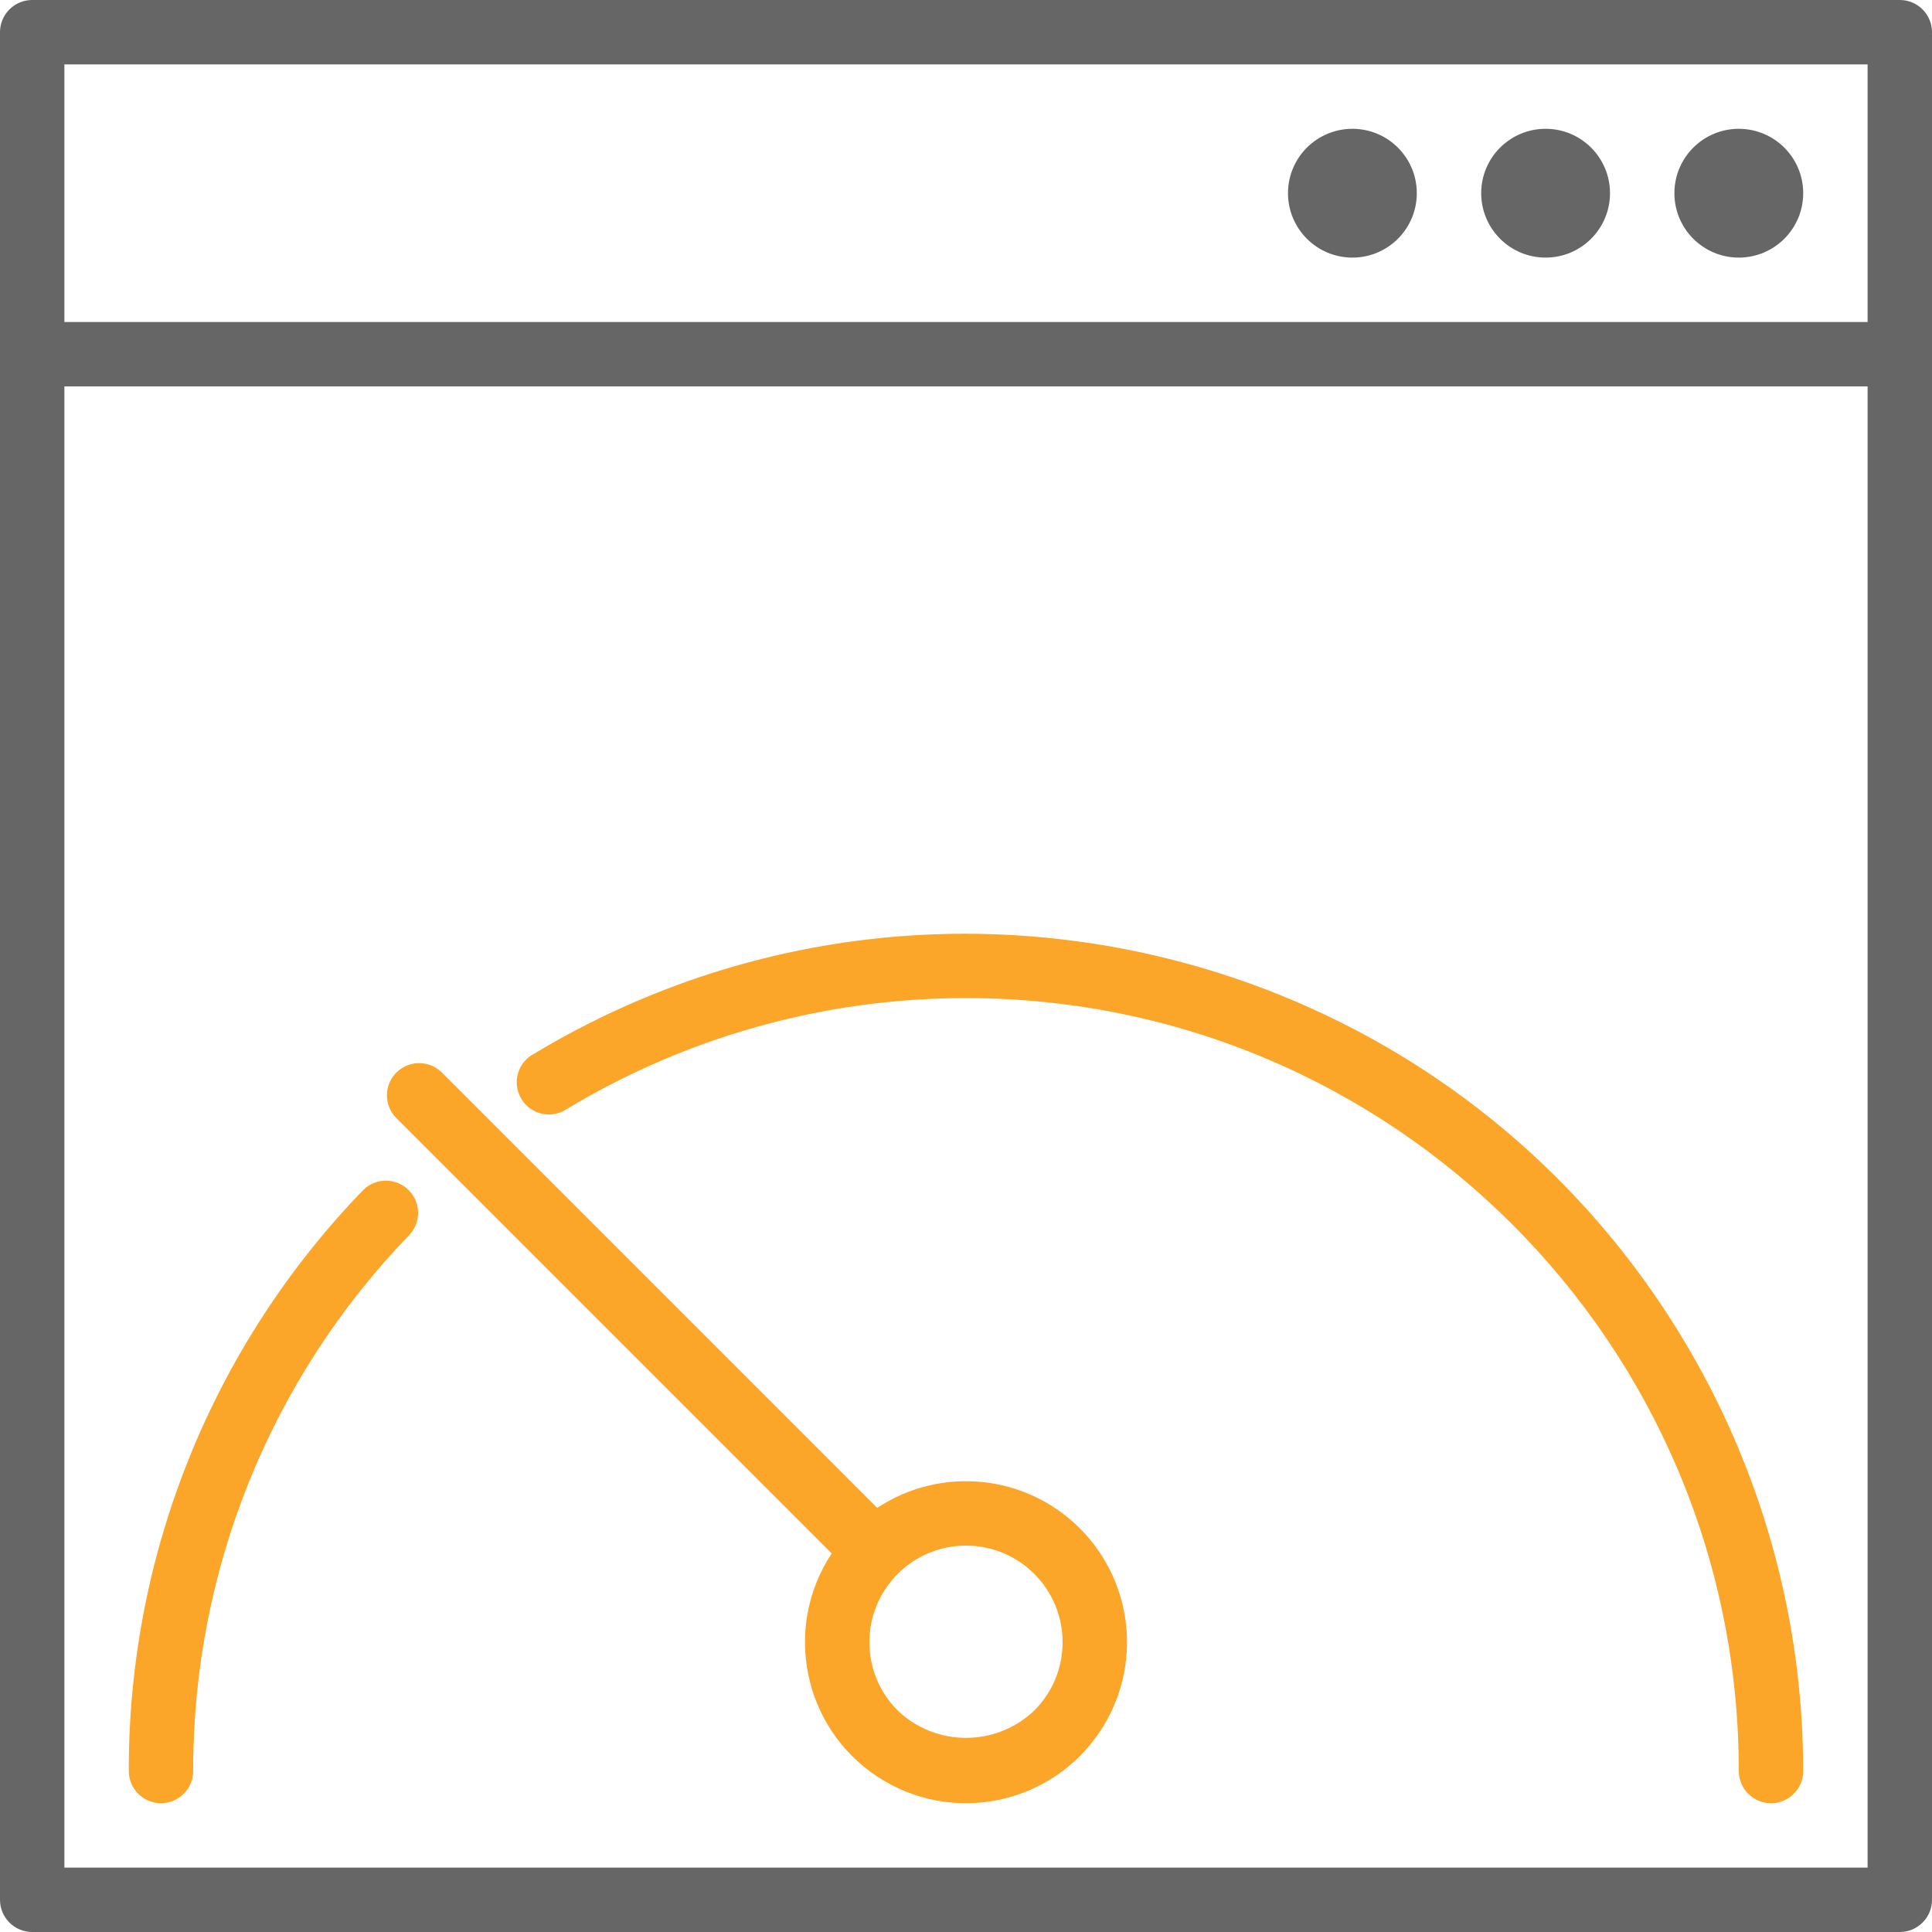 <?xml version="1.0" encoding="iso-8859-1"?>
<!-- Generator: Adobe Illustrator 19.0.0, SVG Export Plug-In . SVG Version: 6.00 Build 0)  -->
<svg version="1.1" id="Capa_1" xmlns="http://www.w3.org/2000/svg" xmlns:xlink="http://www.w3.org/1999/xlink" x="0px" y="0px"
	 viewBox="0 0 480 480" style="enable-background:new 0 0 480 480;" xml:space="preserve">
<linearGradient id="SVGID_1_" gradientUnits="userSpaceOnUse" x1="-26.875" y1="564.105" x2="-26.875" y2="618.03" gradientTransform="matrix(8 0 0 -8 455 4941)">
	<stop  offset="0" style="stop-color:#666"/>
	<stop  offset="1" style="stop-color:#666"/>
</linearGradient>
<path style="fill:url(#SVGID_1_);" d="M472,0H8C3.582,0,0,3.582,0,8v464c0,4.418,3.582,8,8,8h464c4.418,0,8-3.582,8-8V8
	C480,3.582,476.418,0,472,0z M16,16h448v64H16V16z M464,464H16V96h448V464z"/>
<g>
	
		<linearGradient id="SVGID_2_" gradientUnits="userSpaceOnUse" x1="-8.875" y1="564.105" x2="-8.875" y2="618.03" gradientTransform="matrix(8 0 0 -8 455 4941)">
		<stop  offset="0" style="stop-color:#666"/>
		<stop  offset="1" style="stop-color:#666"/>
	</linearGradient>
	<path style="fill:url(#SVGID_2_);" d="M384,64c-8.837,0-16-7.163-16-16s7.163-16,16-16s16,7.163,16,16S392.837,64,384,64z"/>
	
		<linearGradient id="SVGID_3_" gradientUnits="userSpaceOnUse" x1="-2.875" y1="564.105" x2="-2.875" y2="618.03" gradientTransform="matrix(8 0 0 -8 455 4941)">
		<stop  offset="0" style="stop-color:#666"/>
		<stop  offset="1" style="stop-color:#666"/>
	</linearGradient>
	<path style="fill:url(#SVGID_3_);" d="M432,64c-8.837,0-16-7.163-16-16s7.163-16,16-16s16,7.163,16,16S440.837,64,432,64z"/>
	
		<linearGradient id="SVGID_4_" gradientUnits="userSpaceOnUse" x1="-14.875" y1="564.105" x2="-14.875" y2="618.03" gradientTransform="matrix(8 0 0 -8 455 4941)">
		<stop  offset="0" style="stop-color:#666"/>
		<stop  offset="1" style="stop-color:#666"/>
	</linearGradient>
	<path style="fill:url(#SVGID_4_);" d="M336,64c-8.837,0-16-7.163-16-16s7.163-16,16-16s16,7.163,16,16S344.837,64,336,64z"/>
	
		<linearGradient id="SVGID_5_" gradientUnits="userSpaceOnUse" x1="-33.367" y1="564.105" x2="-33.367" y2="618.03" gradientTransform="matrix(8 0 0 -8 455 4941)">
		<stop  offset="0" style="stop-color:#fba529"/>
		<stop  offset="1" style="stop-color:#fba529"/>
	</linearGradient>
	<path style="fill:url(#SVGID_5_);" d="M268.28,379.712c-13.441-13.436-34.481-15.56-50.336-5.08L109.888,266.576
		c-3.069-3.178-8.134-3.266-11.312-0.196c-3.178,3.07-3.266,8.134-0.196,11.312c0.064,0.067,0.13,0.132,0.196,0.196l108.056,108.056
		c-12.182,18.429-7.118,43.244,11.311,55.426s43.244,7.118,55.426-11.311C283.853,414.199,281.725,393.152,268.28,379.712
		L268.28,379.712z M256.968,424.976c-9.5,9.056-24.436,9.056-33.936,0c-9.374-9.371-9.376-24.567-0.005-33.941
		s24.567-9.376,33.941-0.005c9.374,9.371,9.376,24.567,0.005,33.941C256.971,424.973,256.97,424.974,256.968,424.976z"/>
	
		<linearGradient id="SVGID_6_" gradientUnits="userSpaceOnUse" x1="-20.851" y1="564.105" x2="-20.851" y2="618.03" gradientTransform="matrix(8 0 0 -8 455 4941)">
		<stop  offset="0" style="stop-color:#fba529"/>
		<stop  offset="1" style="stop-color:#fba529"/>
	</linearGradient>
	<path style="fill:url(#SVGID_6_);" d="M440,448c-4.418,0-8-3.582-8-8c-0.009-106.065-86-192.04-192.065-192.031
		c-35.237,0.003-69.793,9.701-99.887,28.031c-3.927,2.024-8.752,0.481-10.776-3.447c-1.814-3.52-0.78-7.837,2.432-10.153
		c98.124-59.784,226.133-28.703,285.917,69.421C437.478,364.412,447.987,401.837,448,440C448,444.418,444.418,448,440,448z"/>
	
		<linearGradient id="SVGID_7_" gradientUnits="userSpaceOnUse" x1="-48.383" y1="564.105" x2="-48.383" y2="618.03" gradientTransform="matrix(8 0 0 -8 455 4941)">
		<stop  offset="0" style="stop-color:#fba529"/>
		<stop  offset="1" style="stop-color:#fba529"/>
	</linearGradient>
	<path style="fill:url(#SVGID_7_);" d="M40,448c-4.418,0-8-3.582-8-8c-0.108-53.868,20.791-105.655,58.256-144.36
		c3.146-3.103,8.211-3.068,11.313,0.078c2.991,3.032,3.082,7.876,0.207,11.018C67.193,342.467,47.901,390.273,48,440
		C48,444.418,44.418,448,40,448L40,448z"/>
</g>
<g>
</g>
<g>
</g>
<g>
</g>
<g>
</g>
<g>
</g>
<g>
</g>
<g>
</g>
<g>
</g>
<g>
</g>
<g>
</g>
<g>
</g>
<g>
</g>
<g>
</g>
<g>
</g>
<g>
</g>
</svg>
